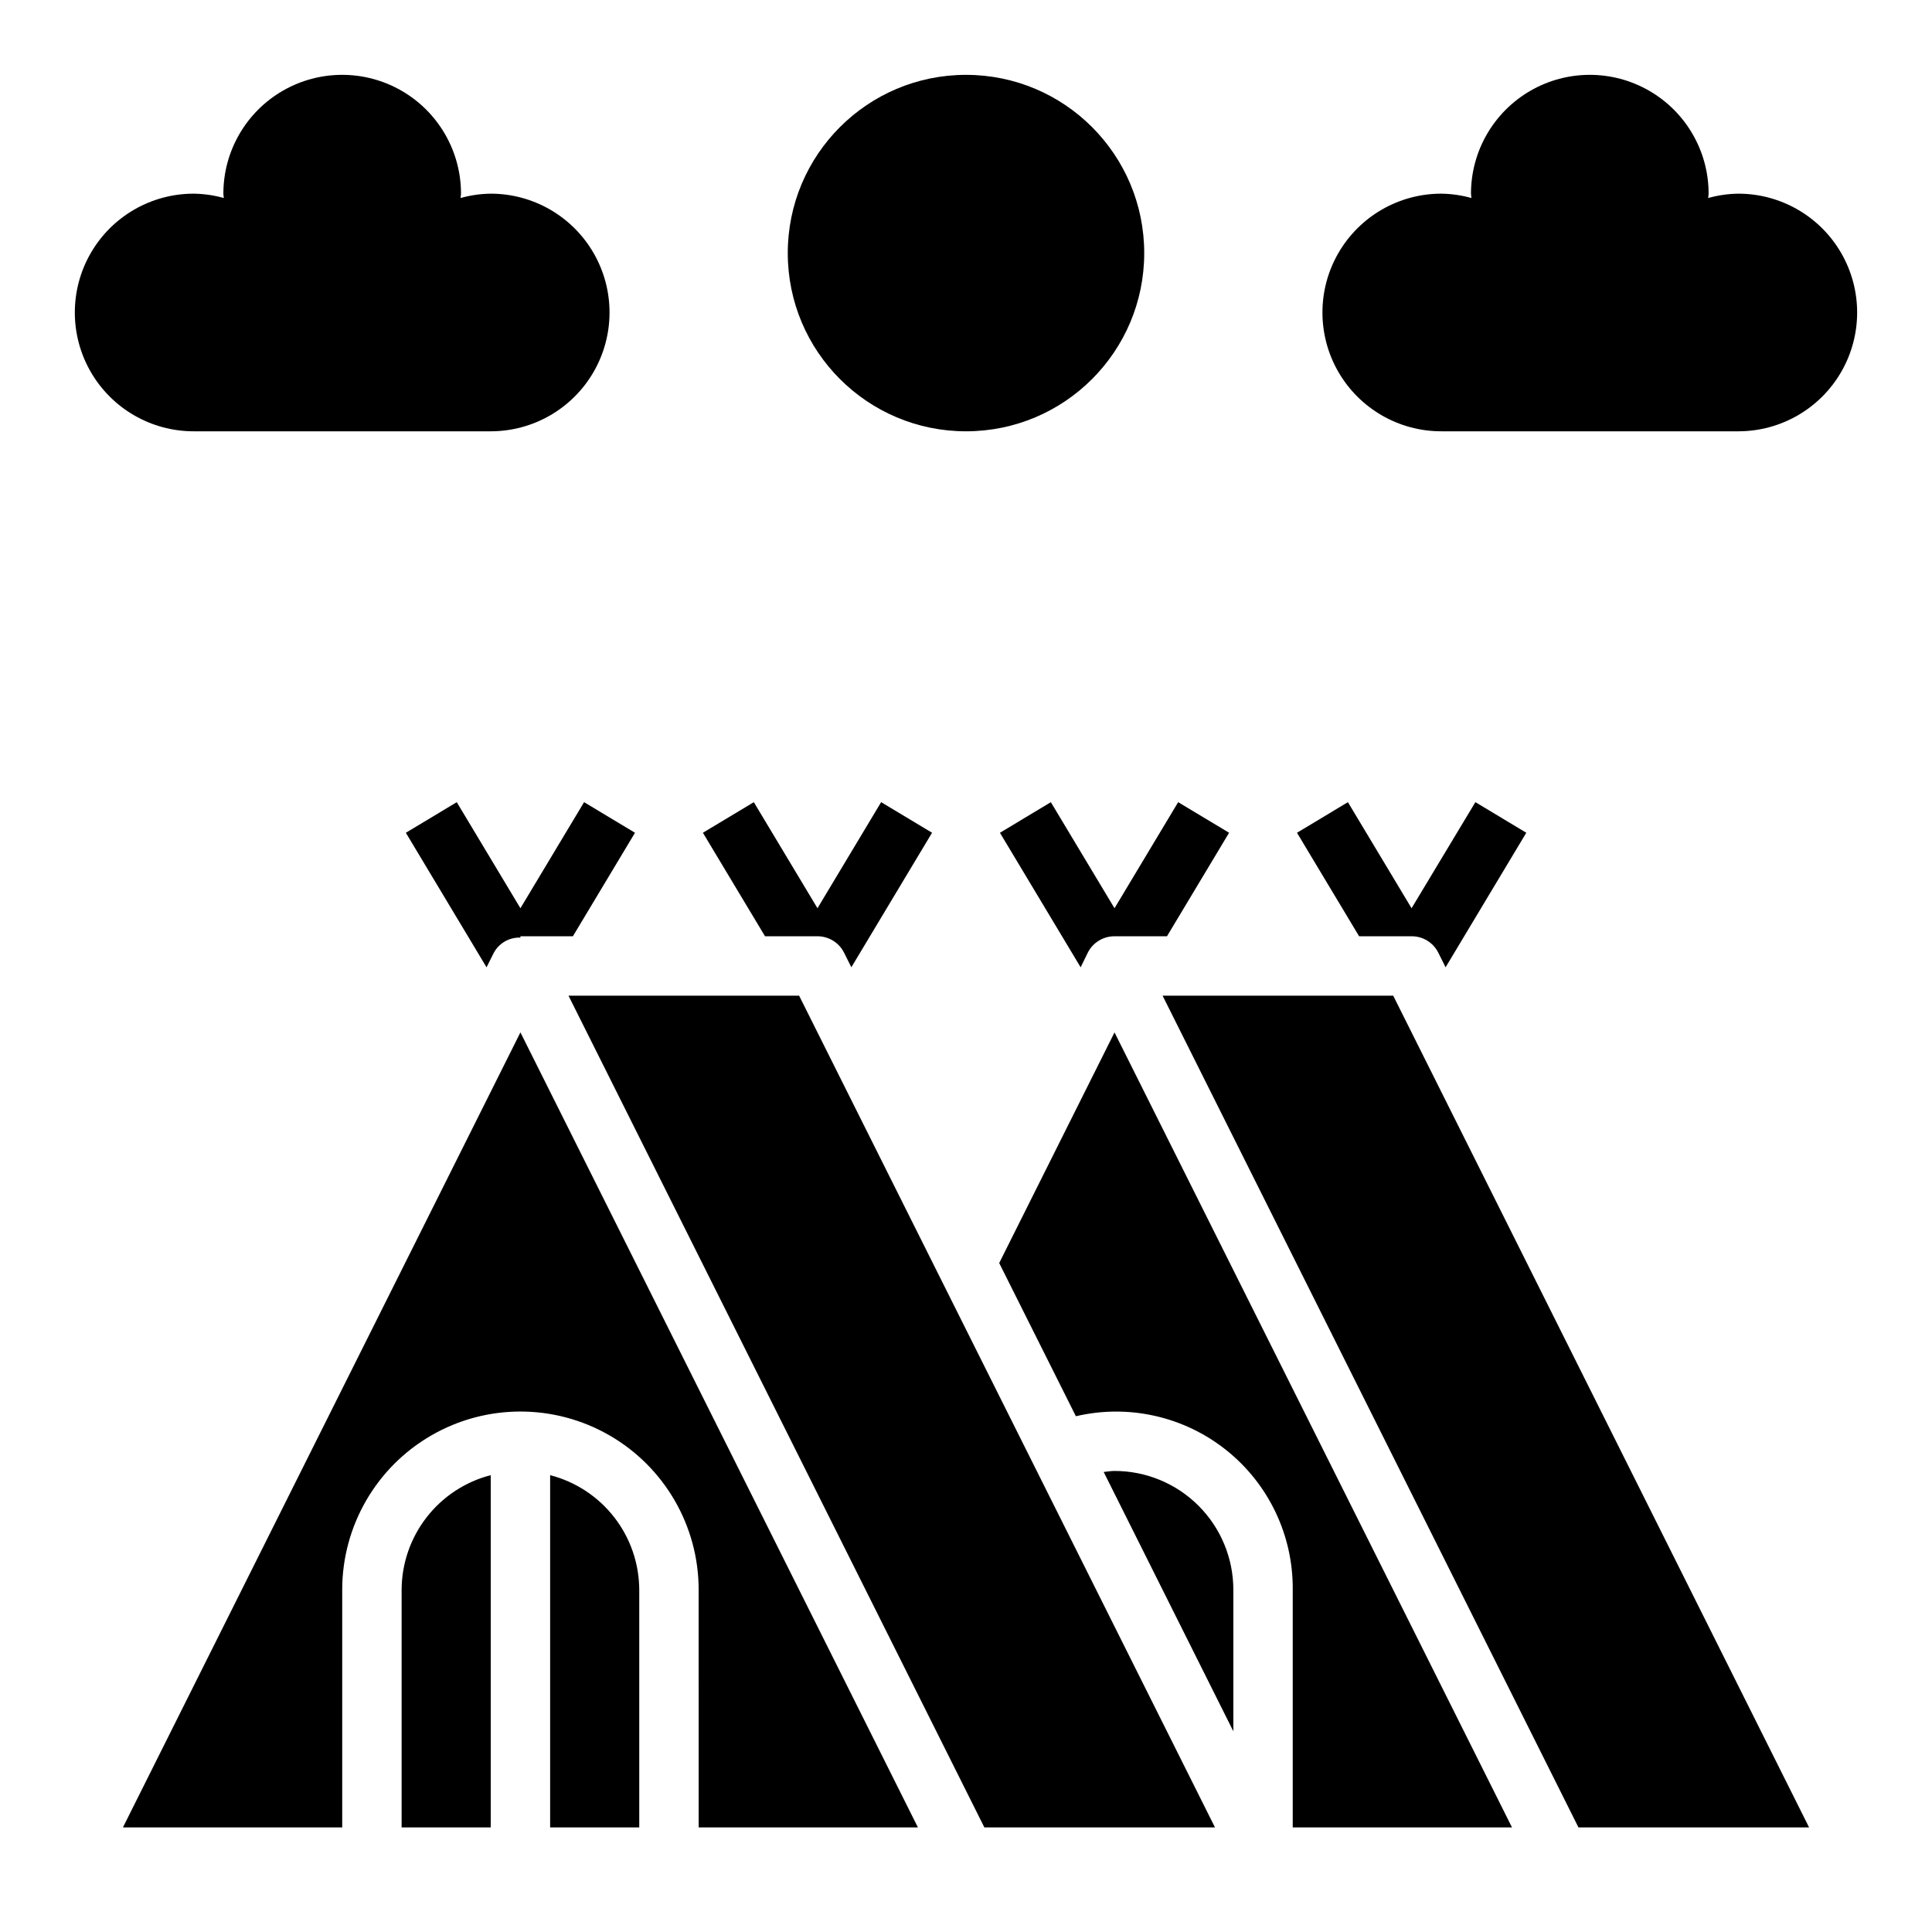 <?xml version="1.0" encoding="UTF-8"?>
<!-- Uploaded to: ICON Repo, www.svgrepo.com, Generator: ICON Repo Mixer Tools -->
<svg fill="#000000" width="800px" height="800px" version="1.1" viewBox="144 144 512 512" xmlns="http://www.w3.org/2000/svg">
 <g>
  <path d="m439.36 417.6 105.34 210.69h-58.113v-62.977c0.133-14.363-6.34-27.992-17.551-36.969-11.215-8.973-25.93-12.305-39.914-9.027l-20.324-40.598zm31.488 185.21-34.363-68.723c0.961-0.086 1.898-0.27 2.875-0.27 8.352 0 16.359 3.316 22.266 9.223 5.902 5.902 9.223 13.914 9.223 22.266zm-157.44 25.473h-23.617v-93.348c6.742 1.738 12.715 5.664 16.988 11.16 4.269 5.492 6.602 12.25 6.629 19.211zm-39.359 0h-23.617v-62.977c0.027-6.961 2.359-13.719 6.633-19.211 4.269-5.496 10.242-9.422 16.984-11.16zm55.105 0-0.004-62.977c0-16.875-9-32.469-23.613-40.906-14.613-8.438-32.621-8.438-47.234 0s-23.613 24.031-23.613 40.906v62.977h-58.113l105.34-210.69 105.34 210.69zm-34.496-220.42h61.117l110.21 220.42h-61.117zm267.65 220.42-110.21-220.42h61.117l110.21 220.42z"/>
  <path d="m447.23 211.07c0 26.086-21.145 47.23-47.23 47.23s-47.234-21.145-47.234-47.23c0-26.086 21.148-47.234 47.234-47.234s47.23 21.148 47.23 47.234"/>
  <path d="m525.95 258.3c-11.246 0-21.645-6-27.27-15.742-5.625-9.742-5.625-21.746 0-31.488 5.625-9.742 16.023-15.746 27.27-15.746 2.703 0.035 5.391 0.422 7.992 1.152-0.016-0.363-0.117-0.758-0.117-1.152 0-11.246 6-21.645 15.742-27.27 9.742-5.625 21.746-5.625 31.488 0 9.742 5.625 15.746 16.023 15.746 27.27 0 0.395-0.102 0.789-0.117 1.148l-0.004 0.004c2.606-0.73 5.289-1.117 7.992-1.152 11.25 0 21.645 6.004 27.27 15.746 5.625 9.742 5.625 21.746 0 31.488-5.625 9.742-16.02 15.742-27.27 15.742z"/>
  <path d="m195.32 258.3c-11.246 0-21.645-6-27.27-15.742-5.625-9.742-5.625-21.746 0-31.488 5.625-9.742 16.023-15.746 27.27-15.746 2.703 0.035 5.391 0.422 7.992 1.152-0.016-0.363-0.117-0.758-0.117-1.152 0-11.246 6-21.645 15.742-27.27 9.742-5.625 21.746-5.625 31.488 0 9.742 5.625 15.746 16.023 15.746 27.27 0 0.395-0.102 0.789-0.117 1.148l-0.004 0.004c2.606-0.73 5.289-1.117 7.992-1.152 11.25 0 21.645 6.004 27.27 15.746 5.625 9.742 5.625 21.746 0 31.488-5.625 9.742-16.02 15.742-27.27 15.742z"/>
  <path d="m274.87 396.48c1.402-2.562 4.129-4.113 7.047-4.008v-0.348h13.902l16.461-27.434-13.492-8.109-16.871 28.113-16.871-28.109-13.492 8.109 21.387 35.652z"/>
  <path d="m360.64 392.12c2.984 0 5.715 1.688 7.047 4.356l1.93 3.863 21.387-35.652-13.492-8.109-16.871 28.113-16.871-28.109-13.492 8.109 16.465 27.43z"/>
  <path d="m432.27 396.48c1.34-2.684 4.086-4.371 7.086-4.356h13.902l16.461-27.434-13.492-8.109-16.871 28.113-16.871-28.109-13.492 8.109 21.387 35.652z"/>
  <path d="m518.08 392.12c3-0.016 5.746 1.672 7.086 4.356l1.93 3.863 21.387-35.652-13.492-8.109-16.91 28.113-16.871-28.109-13.492 8.109 16.461 27.43z"/>
 </g>
</svg>